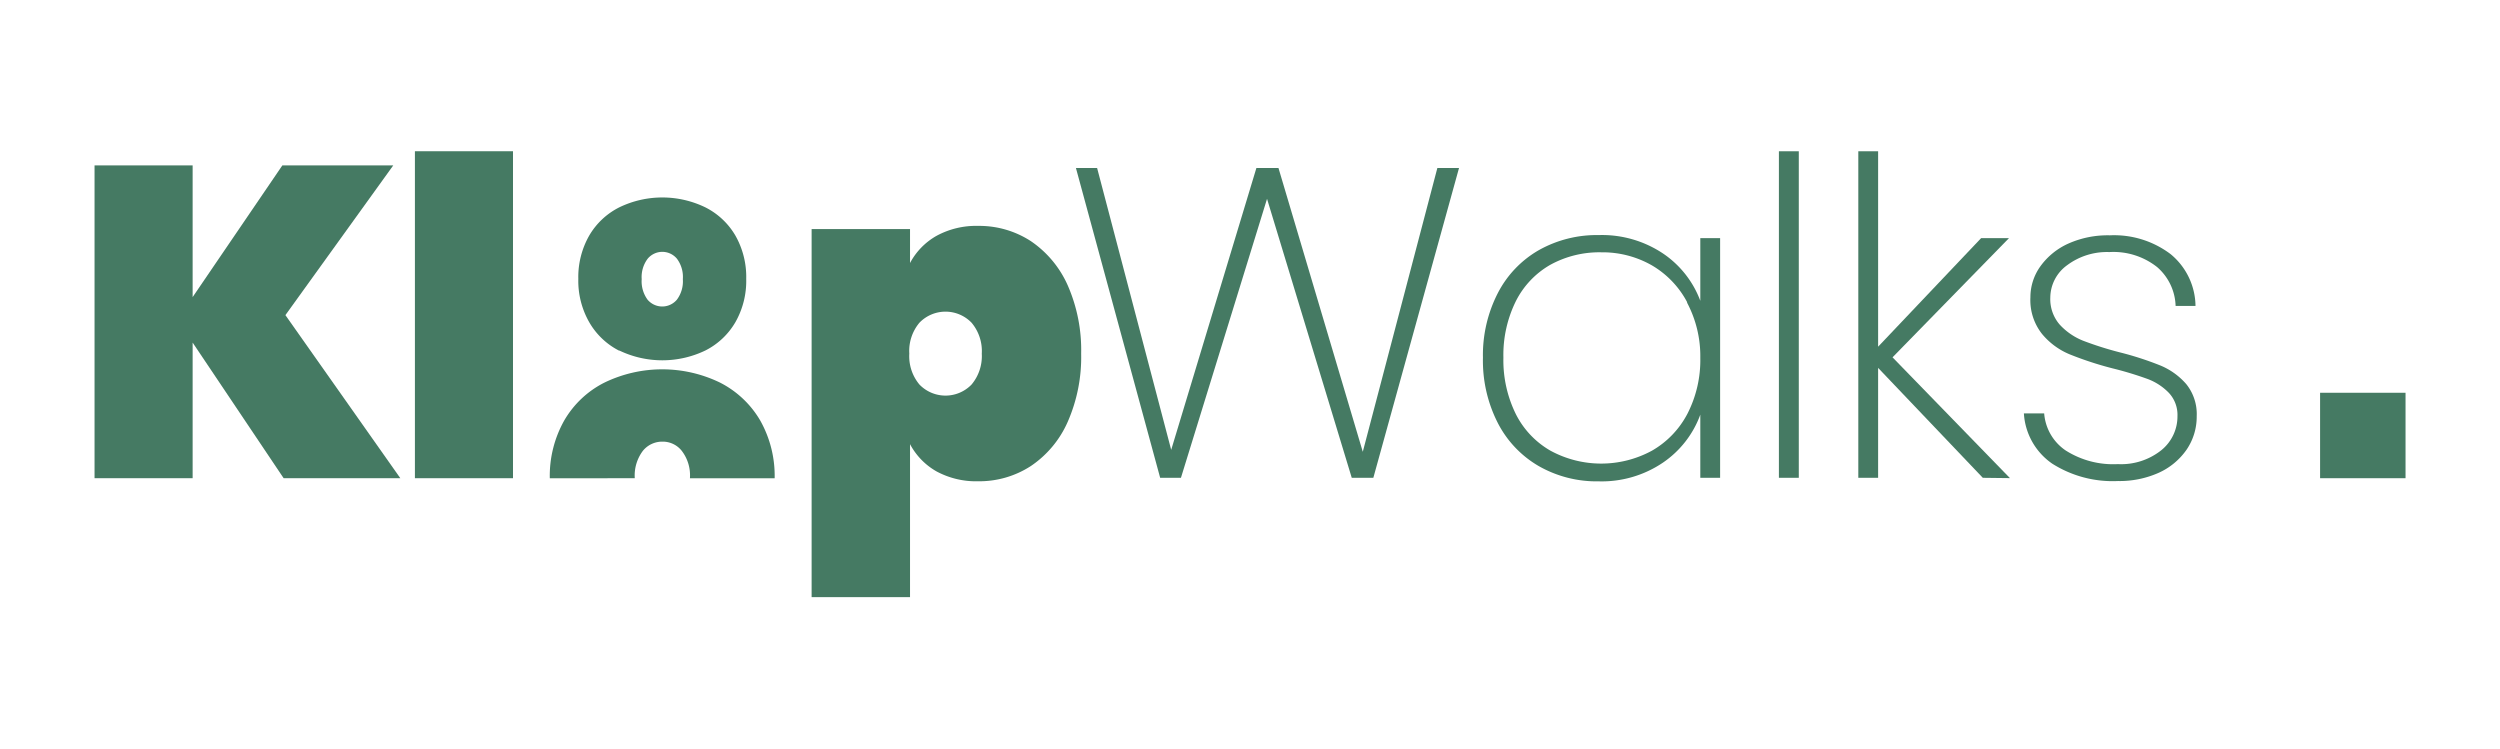 <svg xmlns="http://www.w3.org/2000/svg" id="Laag_1" data-name="Laag 1" viewBox="0 0 310.43 92.97"><defs><style>.cls-1{fill:#457a63;}</style></defs><path class="cls-1" d="M181.17,20.86,170.53,59.33h-2.68L157.33,24.69,146.64,59.33h-2.58L133.6,20.86h2.63l9.2,35,10.58-35h2.74L169.22,56.1l9.26-35.24Z"></path><path class="cls-1" d="M186,36.37a13,13,0,0,1,5.1-5.32,14.68,14.68,0,0,1,7.42-1.86,13.63,13.63,0,0,1,8,2.3,12.25,12.25,0,0,1,4.61,5.86V29.57h2.46V59.33h-2.46V51.49a12.3,12.3,0,0,1-4.63,5.95,13.57,13.57,0,0,1-8,2.33,14.5,14.5,0,0,1-7.42-1.89,13.09,13.09,0,0,1-5.1-5.37,17,17,0,0,1-1.84-8.09A16.81,16.81,0,0,1,186,36.37Zm23.51,1.18a11.53,11.53,0,0,0-4.41-4.61,12.35,12.35,0,0,0-6.25-1.61,12.65,12.65,0,0,0-6.36,1.56,10.79,10.79,0,0,0-4.27,4.52,15.07,15.07,0,0,0-1.54,7,15.11,15.11,0,0,0,1.54,7,10.87,10.87,0,0,0,4.3,4.55,13.19,13.19,0,0,0,12.61,0,11.31,11.31,0,0,0,4.41-4.6,14.59,14.59,0,0,0,1.59-6.94A14.17,14.17,0,0,0,209.47,37.55Z"></path><path class="cls-1" d="M223.36,18.78V59.33h-2.47V18.78Z"></path><path class="cls-1" d="M246.21,59.33l-13-13.65V59.33h-2.46V18.78h2.46V43.05L246,29.57h3.46L235,44.37l14.58,15Z"></path><path class="cls-1" d="M254.84,57.58a8.16,8.16,0,0,1-3.53-6.25h2.52a6.11,6.11,0,0,0,2.66,4.6,11,11,0,0,0,6.49,1.7,8,8,0,0,0,5.4-1.73,5.39,5.39,0,0,0,2-4.24,4,4,0,0,0-1.07-2.88,7.14,7.14,0,0,0-2.66-1.73,43.08,43.08,0,0,0-4.33-1.31A42.65,42.65,0,0,1,257,44a8.84,8.84,0,0,1-3.45-2.55,6.77,6.77,0,0,1-1.43-4.54,6.58,6.58,0,0,1,1.26-3.87,8.64,8.64,0,0,1,3.51-2.82,12,12,0,0,1,5.09-1,11.63,11.63,0,0,1,7.54,2.33,8.45,8.45,0,0,1,3.1,6.44h-2.47a6.65,6.65,0,0,0-2.3-4.83,8.73,8.73,0,0,0-5.92-1.86,8.26,8.26,0,0,0-5.26,1.64,5,5,0,0,0-2.08,4,4.83,4.83,0,0,0,1.17,3.37,7.94,7.94,0,0,0,2.91,2,41.8,41.8,0,0,0,4.58,1.45,39.17,39.17,0,0,1,5,1.62,8.61,8.61,0,0,1,3.21,2.3,5.94,5.94,0,0,1,1.31,4,7.26,7.26,0,0,1-1.26,4.16A8.43,8.43,0,0,1,268,58.73a11.92,11.92,0,0,1-5,1A14,14,0,0,1,254.84,57.58Z"></path><path class="cls-1" d="M35.22,59.38,23.92,42.54V59.38H11.74V20.54H23.92V36.89L35.06,20.54H48.83L35.44,39.13,49.71,59.38Z"></path><path class="cls-1" d="M63.7,18.78v40.6H51.52V18.78Z"></path><path class="cls-1" d="M76.89,43.55A9,9,0,0,1,73.16,40a10.37,10.37,0,0,1-1.35-5.37,10.4,10.4,0,0,1,1.35-5.37,9,9,0,0,1,3.73-3.51,12.25,12.25,0,0,1,10.7,0,9,9,0,0,1,3.73,3.51,10.39,10.39,0,0,1,1.34,5.37A10.37,10.37,0,0,1,91.32,40a9,9,0,0,1-3.73,3.52,12.34,12.34,0,0,1-10.7,0Zm7.17-6.35a3.81,3.81,0,0,0,.73-2.54,3.78,3.78,0,0,0-.73-2.53,2.36,2.36,0,0,0-3.64,0,3.78,3.78,0,0,0-.74,2.53,3.87,3.87,0,0,0,.72,2.54,2.38,2.38,0,0,0,3.66,0Z"></path><path class="cls-1" d="M116.28,29.29a10.25,10.25,0,0,1,5.19-1.24A11.74,11.74,0,0,1,128,29.94a13,13,0,0,1,4.58,5.49,20,20,0,0,1,1.67,8.48,20,20,0,0,1-1.67,8.47A12.84,12.84,0,0,1,128,57.87a11.74,11.74,0,0,1-6.53,1.89,10.35,10.35,0,0,1-5.19-1.23A8.43,8.43,0,0,1,113,55.15v19H100.78V28.44H113v4.22A8.41,8.41,0,0,1,116.28,29.29Zm4.36,10.78a4.5,4.5,0,0,0-6.47,0,5.45,5.45,0,0,0-1.26,3.84,5.49,5.49,0,0,0,1.26,3.84,4.5,4.5,0,0,0,6.47,0,5.49,5.49,0,0,0,1.27-3.84A5.46,5.46,0,0,0,120.64,40.07Z"></path><path class="cls-1" d="M78.82,59.38a5.1,5.1,0,0,1,1-3.39,3.08,3.08,0,0,1,2.44-1.15A3,3,0,0,1,84.67,56a5,5,0,0,1,1,3.39H96.19a14,14,0,0,0-1.8-7.19,12.15,12.15,0,0,0-5-4.7,16.45,16.45,0,0,0-14.32,0,12,12,0,0,0-5,4.7,14,14,0,0,0-1.8,7.19Z"></path><rect class="cls-1" x="288.09" y="48.77" width="10.61" height="10.61"></rect></svg>
